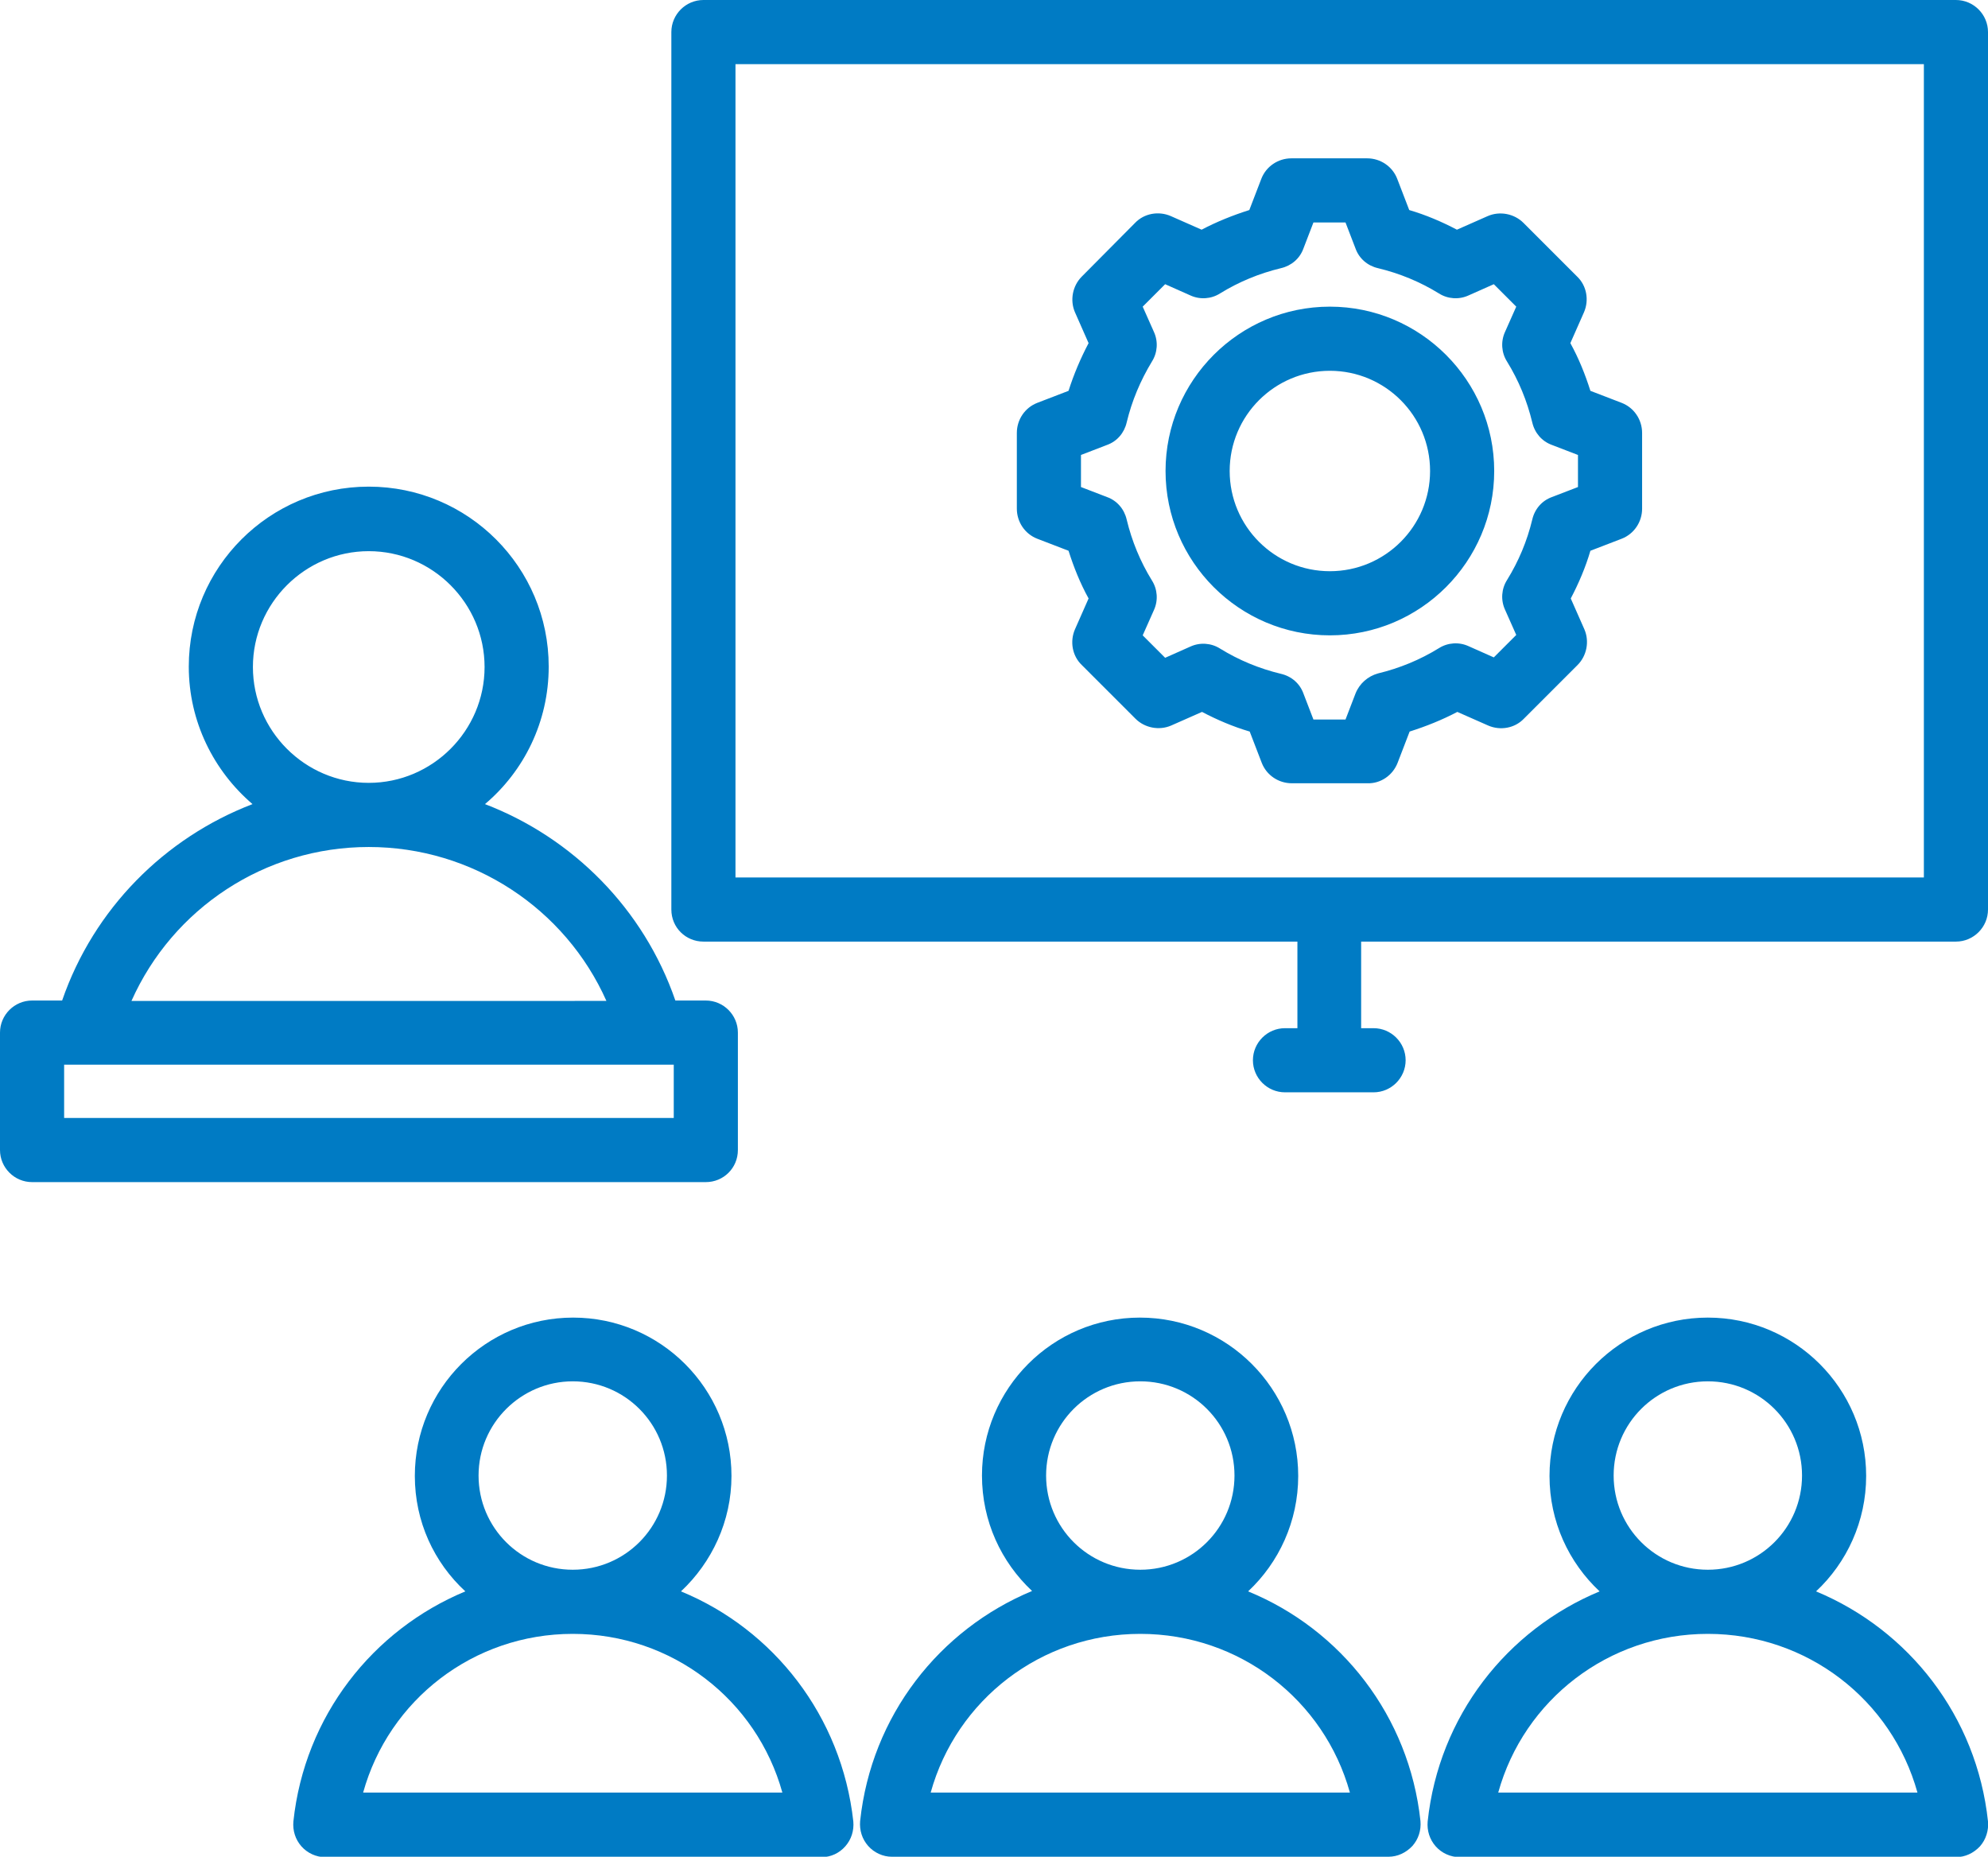 <?xml version="1.0" encoding="utf-8"?>
<!-- Generator: Adobe Illustrator 25.0.1, SVG Export Plug-In . SVG Version: 6.00 Build 0)  -->
<svg version="1.1" id="Layer_1" xmlns="http://www.w3.org/2000/svg" xmlns:xlink="http://www.w3.org/1999/xlink" x="0px" y="0px"
	 viewBox="0 0 496 463.2" style="enable-background:new 0 0 496 463.2;" xml:space="preserve">
<style type="text/css">
	.st0{fill:#007BC4;}
</style>
<path class="st0" d="M175.5,234.9h148.2v21.6h-3.1c-4.4,0-8,3.6-8,8c0,4.4,3.6,8,8,8h22.1c4.4,0,8-3.6,8-8c0-4.4-3.6-8-8-8h-3.1
	v-21.6H488c4.4,0,8-3.6,8-8V8c0-4.4-3.6-8-8-8H175.5c-4.4,0-8,3.6-8,8v218.9C167.5,231.4,171.1,234.9,175.5,234.9L175.5,234.9z
	 M183.5,16H480v202.9H183.5L183.5,16z M372.8,117.5c0-22.6-18.4-41-41-41s-41,18.4-41,41s18.4,41,41,41S372.8,140.1,372.8,117.5z
	 M331.8,142.5c-13.8,0-25-11.2-25-25s11.2-25,25-25s25,11.2,25,25S345.6,142.5,331.8,142.5z M348.7,190.3l3-7.8
	c4.1-1.3,8.1-2.9,11.9-4.9l7.7,3.4c3,1.3,6.6,0.7,8.9-1.7l13.4-13.4c2.3-2.3,3-5.9,1.7-8.9l-3.4-7.7c2-3.8,3.7-7.8,4.9-11.9l7.8-3
	c3.1-1.2,5.1-4.2,5.1-7.5V108c0-3.3-2-6.3-5.1-7.5l-7.8-3c-1.3-4.1-2.9-8.1-5-11.9l3.4-7.7c1.3-3,0.7-6.6-1.7-8.9l-13.4-13.4
	c-2.3-2.3-5.9-3-8.9-1.7l-7.7,3.4c-3.8-2-7.8-3.7-11.9-4.9l-3-7.8c-1.2-3.1-4.2-5.1-7.5-5.1h-18.9c-3.3,0-6.3,2-7.5,5.1l-3,7.8
	c-4.1,1.3-8.1,2.9-11.9,4.9l-7.7-3.4c-3-1.3-6.6-0.7-8.9,1.7L269.9,69c-2.3,2.3-3,5.9-1.7,8.9l3.4,7.7c-2,3.8-3.7,7.8-5,11.9l-7.8,3
	c-3.1,1.2-5.1,4.2-5.1,7.5v18.9c0,3.3,2,6.3,5.1,7.5l7.8,3c1.3,4.1,2.9,8.1,5,11.9l-3.4,7.7c-1.3,3-0.7,6.6,1.7,8.9l13.4,13.4
	c2.3,2.3,5.9,3,8.9,1.7l7.7-3.4c3.8,2,7.8,3.7,11.9,4.9l3,7.8c1.2,3.1,4.2,5.1,7.5,5.1h18.9C344.5,195.5,347.5,193.4,348.7,190.3
	L348.7,190.3z M338.2,173l-2.5,6.5h-8l-2.5-6.5c-0.9-2.5-3-4.3-5.6-4.9c-5.4-1.3-10.5-3.4-15.2-6.3c-2.2-1.4-5-1.6-7.4-0.5l-6.3,2.8
	l-5.6-5.6l2.8-6.3c1.1-2.4,0.9-5.2-0.5-7.4c-2.9-4.7-5-9.8-6.3-15.2c-0.6-2.6-2.4-4.7-4.9-5.6l-6.5-2.5v-8l6.5-2.5
	c2.5-0.9,4.3-3,4.9-5.6c1.3-5.4,3.4-10.4,6.3-15.2c1.4-2.2,1.6-5,0.5-7.4l-2.8-6.3l5.6-5.6l6.3,2.8c2.4,1.1,5.2,0.9,7.4-0.5
	c4.7-2.9,9.8-5,15.2-6.3c2.6-0.6,4.7-2.4,5.6-4.9l2.5-6.5h8l2.5,6.5c0.9,2.5,3,4.3,5.6,4.9c5.4,1.3,10.5,3.4,15.2,6.3
	c2.2,1.4,5,1.6,7.4,0.5l6.3-2.8l5.6,5.6l-2.8,6.3c-1.1,2.4-0.9,5.2,0.5,7.4c2.9,4.7,5,9.8,6.3,15.2c0.6,2.6,2.4,4.7,4.9,5.6l6.5,2.5
	v8l-6.5,2.5c-2.5,0.9-4.3,3-4.9,5.6c-1.3,5.4-3.4,10.4-6.3,15.1c-1.4,2.2-1.6,5-0.5,7.4l2.8,6.3l-5.6,5.6l-6.3-2.8
	c-2.4-1.1-5.2-0.9-7.4,0.5c-4.7,2.9-9.8,5-15.2,6.3C341.3,168.7,339.2,170.5,338.2,173z M184.1,286.9v-29.3c0-4.4-3.6-8-8-8h-7.6
	c-7.9-22.9-25.6-40.6-47.5-49c9.7-8.2,15.9-20.5,15.9-34.3c0-24.8-20.1-44.9-44.9-44.9c-24.8,0-44.9,20.1-44.9,44.9
	c0,13.7,6.2,26,15.9,34.3c-21.9,8.4-39.6,26.1-47.5,49H8c-4.4,0-8,3.6-8,8v29.3c0,4.4,3.6,8,8,8h168.1
	C180.5,294.9,184.1,291.4,184.1,286.9L184.1,286.9z M92,137.5c15.9,0,28.9,13,28.9,28.9s-13,28.9-28.9,28.9s-28.9-13-28.9-28.9
	S76.1,137.5,92,137.5z M92,211.3c25.9,0,49,15.3,59.3,38.4H32.8C43.1,226.6,66.1,211.3,92,211.3z M168.1,278.9H16v-13.3h152.1V278.9
	z M169.9,397c7.7-7.2,12.6-17.5,12.6-28.8c0-21.8-17.7-39.5-39.5-39.5s-39.5,17.7-39.5,39.5c0,11.4,4.8,21.6,12.6,28.8
	c-23.1,9.6-40.1,31.1-42.9,57.4c-0.2,2.3,0.5,4.5,2,6.2c1.5,1.7,3.7,2.7,5.9,2.7l123.9,0c2.3,0,4.4-1,5.9-2.7c1.5-1.7,2.2-3.9,2-6.2
	C210,428.1,193,406.5,169.9,397L169.9,397z M142.9,344.6c13,0,23.5,10.5,23.5,23.5s-10.5,23.5-23.5,23.5s-23.5-10.5-23.5-23.5
	S130,344.6,142.9,344.6z M90.6,447.2c6.4-23.1,27.5-39.6,52.3-39.6c24.8,0,45.9,16.5,52.3,39.6L90.6,447.2z M311.4,397
	c7.7-7.2,12.5-17.5,12.5-28.8c0-21.8-17.7-39.5-39.5-39.5S245,346.4,245,368.1c0,11.4,4.8,21.6,12.5,28.8
	c-23.1,9.6-40.1,31.1-42.9,57.4c-0.2,2.3,0.5,4.5,2,6.2c1.5,1.7,3.7,2.7,5.9,2.7l123.9,0c2.3,0,4.4-1,6-2.7c1.5-1.7,2.2-3.9,2-6.2
	C351.6,428.1,334.6,406.5,311.4,397z M261,368.1c0-13,10.5-23.5,23.5-23.5s23.5,10.5,23.5,23.5c0,13-10.5,23.5-23.5,23.5
	S261,381.1,261,368.1z M232.2,447.2c6.4-23.1,27.5-39.6,52.3-39.6s45.9,16.5,52.3,39.6L232.2,447.2z M496,454.4
	c-2.8-26.3-19.8-47.8-42.9-57.4c7.7-7.2,12.5-17.5,12.5-28.8c0-21.8-17.7-39.5-39.5-39.5s-39.5,17.7-39.5,39.5
	c0,11.4,4.8,21.6,12.5,28.8c-23.1,9.6-40.1,31.1-42.9,57.4c-0.2,2.3,0.5,4.5,2,6.2c1.5,1.7,3.7,2.7,6,2.7H488c2.3,0,4.4-1,6-2.7
	C495.5,458.9,496.2,456.6,496,454.4z M402.6,368.1c0-13,10.5-23.5,23.5-23.5s23.5,10.5,23.5,23.5s-10.5,23.5-23.5,23.5
	S402.6,381.1,402.6,368.1z M373.8,447.2c6.4-23.1,27.5-39.6,52.3-39.6c24.8,0,45.9,16.5,52.3,39.6L373.8,447.2z"/>
</svg>
